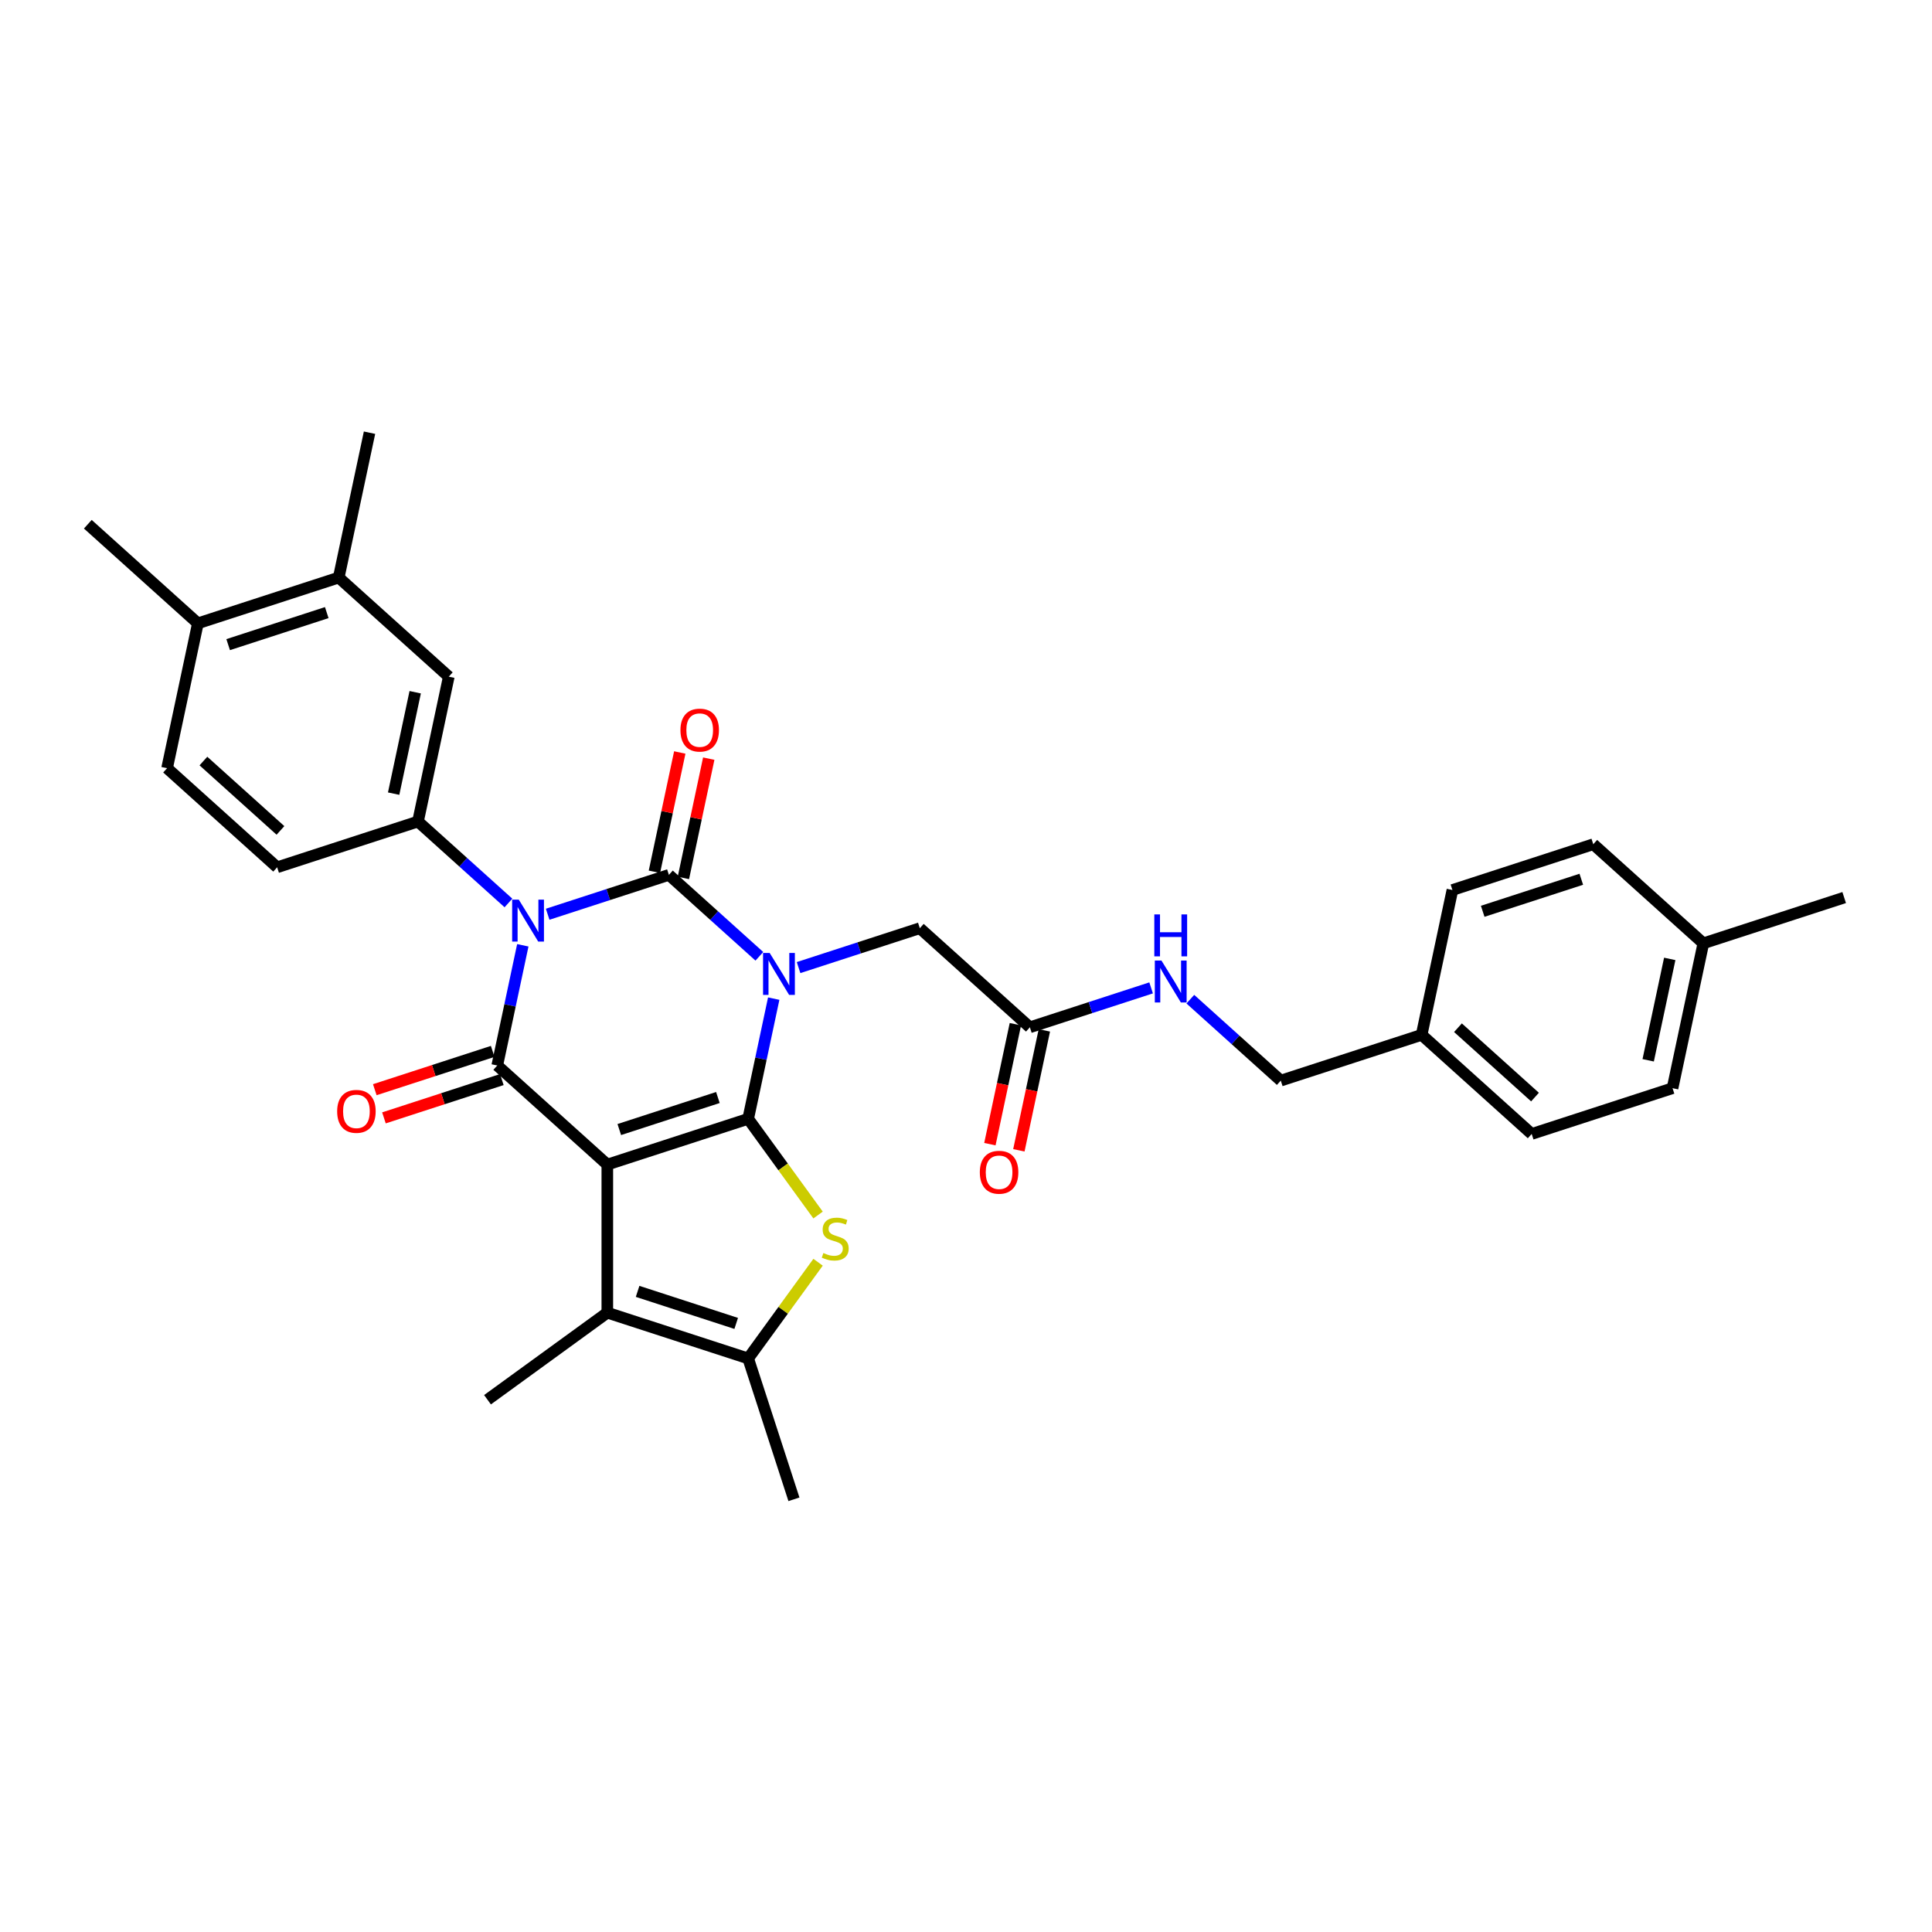 <?xml version='1.0' encoding='iso-8859-1'?>
<svg version='1.1' baseProfile='full'
              xmlns='http://www.w3.org/2000/svg'
                      xmlns:rdkit='http://www.rdkit.org/xml'
                      xmlns:xlink='http://www.w3.org/1999/xlink'
                  xml:space='preserve'
width='1000px' height='1000px' viewBox='0 0 1000 1000'>
<!-- END OF HEADER -->
<rect style='opacity:1.0;fill:#FFFFFF;stroke:none' width='1000' height='1000' x='0' y='0'> </rect>
<path class='bond-0' d='M 400.475,516.888 L 393.864,547.993' style='fill:none;fill-rule:evenodd;stroke:#0000FF;stroke-width:6px;stroke-linecap:butt;stroke-linejoin:miter;stroke-opacity:1' />
<path class='bond-0' d='M 393.864,547.993 L 387.252,579.098' style='fill:none;fill-rule:evenodd;stroke:#000000;stroke-width:6px;stroke-linecap:butt;stroke-linejoin:miter;stroke-opacity:1' />
<path class='bond-3' d='M 393.041,494.979 L 369.632,473.902' style='fill:none;fill-rule:evenodd;stroke:#0000FF;stroke-width:6px;stroke-linecap:butt;stroke-linejoin:miter;stroke-opacity:1' />
<path class='bond-3' d='M 369.632,473.902 L 346.223,452.825' style='fill:none;fill-rule:evenodd;stroke:#000000;stroke-width:6px;stroke-linecap:butt;stroke-linejoin:miter;stroke-opacity:1' />
<path class='bond-9' d='M 413.339,500.82 L 444.716,490.625' style='fill:none;fill-rule:evenodd;stroke:#0000FF;stroke-width:6px;stroke-linecap:butt;stroke-linejoin:miter;stroke-opacity:1' />
<path class='bond-9' d='M 444.716,490.625 L 476.094,480.43' style='fill:none;fill-rule:evenodd;stroke:#000000;stroke-width:6px;stroke-linecap:butt;stroke-linejoin:miter;stroke-opacity:1' />
<path class='bond-1' d='M 387.252,579.098 L 314.348,602.786' style='fill:none;fill-rule:evenodd;stroke:#000000;stroke-width:6px;stroke-linecap:butt;stroke-linejoin:miter;stroke-opacity:1' />
<path class='bond-1' d='M 371.579,568.071 L 320.546,584.652' style='fill:none;fill-rule:evenodd;stroke:#000000;stroke-width:6px;stroke-linecap:butt;stroke-linejoin:miter;stroke-opacity:1' />
<path class='bond-5' d='M 387.252,579.098 L 405.342,603.997' style='fill:none;fill-rule:evenodd;stroke:#000000;stroke-width:6px;stroke-linecap:butt;stroke-linejoin:miter;stroke-opacity:1' />
<path class='bond-5' d='M 405.342,603.997 L 423.432,628.896' style='fill:none;fill-rule:evenodd;stroke:#CCCC00;stroke-width:6px;stroke-linecap:butt;stroke-linejoin:miter;stroke-opacity:1' />
<path class='bond-6' d='M 314.348,602.786 L 314.348,679.442' style='fill:none;fill-rule:evenodd;stroke:#000000;stroke-width:6px;stroke-linecap:butt;stroke-linejoin:miter;stroke-opacity:1' />
<path class='bond-32' d='M 314.348,602.786 L 257.382,551.493' style='fill:none;fill-rule:evenodd;stroke:#000000;stroke-width:6px;stroke-linecap:butt;stroke-linejoin:miter;stroke-opacity:1' />
<path class='bond-2' d='M 283.469,473.215 L 314.846,463.02' style='fill:none;fill-rule:evenodd;stroke:#0000FF;stroke-width:6px;stroke-linecap:butt;stroke-linejoin:miter;stroke-opacity:1' />
<path class='bond-2' d='M 314.846,463.02 L 346.223,452.825' style='fill:none;fill-rule:evenodd;stroke:#000000;stroke-width:6px;stroke-linecap:butt;stroke-linejoin:miter;stroke-opacity:1' />
<path class='bond-4' d='M 270.605,489.284 L 263.994,520.389' style='fill:none;fill-rule:evenodd;stroke:#0000FF;stroke-width:6px;stroke-linecap:butt;stroke-linejoin:miter;stroke-opacity:1' />
<path class='bond-4' d='M 263.994,520.389 L 257.382,551.493' style='fill:none;fill-rule:evenodd;stroke:#000000;stroke-width:6px;stroke-linecap:butt;stroke-linejoin:miter;stroke-opacity:1' />
<path class='bond-8' d='M 263.17,467.374 L 239.762,446.297' style='fill:none;fill-rule:evenodd;stroke:#0000FF;stroke-width:6px;stroke-linecap:butt;stroke-linejoin:miter;stroke-opacity:1' />
<path class='bond-8' d='M 239.762,446.297 L 216.353,425.22' style='fill:none;fill-rule:evenodd;stroke:#000000;stroke-width:6px;stroke-linecap:butt;stroke-linejoin:miter;stroke-opacity:1' />
<path class='bond-11' d='M 353.722,454.419 L 360.284,423.544' style='fill:none;fill-rule:evenodd;stroke:#000000;stroke-width:6px;stroke-linecap:butt;stroke-linejoin:miter;stroke-opacity:1' />
<path class='bond-11' d='M 360.284,423.544 L 366.847,392.669' style='fill:none;fill-rule:evenodd;stroke:#FF0000;stroke-width:6px;stroke-linecap:butt;stroke-linejoin:miter;stroke-opacity:1' />
<path class='bond-11' d='M 338.725,451.231 L 345.288,420.356' style='fill:none;fill-rule:evenodd;stroke:#000000;stroke-width:6px;stroke-linecap:butt;stroke-linejoin:miter;stroke-opacity:1' />
<path class='bond-11' d='M 345.288,420.356 L 351.851,389.481' style='fill:none;fill-rule:evenodd;stroke:#FF0000;stroke-width:6px;stroke-linecap:butt;stroke-linejoin:miter;stroke-opacity:1' />
<path class='bond-13' d='M 255.013,544.203 L 224.502,554.117' style='fill:none;fill-rule:evenodd;stroke:#000000;stroke-width:6px;stroke-linecap:butt;stroke-linejoin:miter;stroke-opacity:1' />
<path class='bond-13' d='M 224.502,554.117 L 193.991,564.03' style='fill:none;fill-rule:evenodd;stroke:#FF0000;stroke-width:6px;stroke-linecap:butt;stroke-linejoin:miter;stroke-opacity:1' />
<path class='bond-13' d='M 259.751,558.784 L 229.24,568.697' style='fill:none;fill-rule:evenodd;stroke:#000000;stroke-width:6px;stroke-linecap:butt;stroke-linejoin:miter;stroke-opacity:1' />
<path class='bond-13' d='M 229.24,568.697 L 198.729,578.611' style='fill:none;fill-rule:evenodd;stroke:#FF0000;stroke-width:6px;stroke-linecap:butt;stroke-linejoin:miter;stroke-opacity:1' />
<path class='bond-7' d='M 423.432,653.332 L 405.342,678.231' style='fill:none;fill-rule:evenodd;stroke:#CCCC00;stroke-width:6px;stroke-linecap:butt;stroke-linejoin:miter;stroke-opacity:1' />
<path class='bond-7' d='M 405.342,678.231 L 387.252,703.13' style='fill:none;fill-rule:evenodd;stroke:#000000;stroke-width:6px;stroke-linecap:butt;stroke-linejoin:miter;stroke-opacity:1' />
<path class='bond-22' d='M 314.348,679.442 L 252.333,724.499' style='fill:none;fill-rule:evenodd;stroke:#000000;stroke-width:6px;stroke-linecap:butt;stroke-linejoin:miter;stroke-opacity:1' />
<path class='bond-33' d='M 314.348,679.442 L 387.252,703.13' style='fill:none;fill-rule:evenodd;stroke:#000000;stroke-width:6px;stroke-linecap:butt;stroke-linejoin:miter;stroke-opacity:1' />
<path class='bond-33' d='M 330.021,668.414 L 381.054,684.996' style='fill:none;fill-rule:evenodd;stroke:#000000;stroke-width:6px;stroke-linecap:butt;stroke-linejoin:miter;stroke-opacity:1' />
<path class='bond-23' d='M 387.252,703.13 L 410.94,776.034' style='fill:none;fill-rule:evenodd;stroke:#000000;stroke-width:6px;stroke-linecap:butt;stroke-linejoin:miter;stroke-opacity:1' />
<path class='bond-10' d='M 216.353,425.22 L 232.291,350.24' style='fill:none;fill-rule:evenodd;stroke:#000000;stroke-width:6px;stroke-linecap:butt;stroke-linejoin:miter;stroke-opacity:1' />
<path class='bond-10' d='M 203.748,410.786 L 214.904,358.299' style='fill:none;fill-rule:evenodd;stroke:#000000;stroke-width:6px;stroke-linecap:butt;stroke-linejoin:miter;stroke-opacity:1' />
<path class='bond-15' d='M 216.353,425.22 L 143.449,448.908' style='fill:none;fill-rule:evenodd;stroke:#000000;stroke-width:6px;stroke-linecap:butt;stroke-linejoin:miter;stroke-opacity:1' />
<path class='bond-12' d='M 476.094,480.43 L 533.06,531.722' style='fill:none;fill-rule:evenodd;stroke:#000000;stroke-width:6px;stroke-linecap:butt;stroke-linejoin:miter;stroke-opacity:1' />
<path class='bond-14' d='M 232.291,350.24 L 175.325,298.947' style='fill:none;fill-rule:evenodd;stroke:#000000;stroke-width:6px;stroke-linecap:butt;stroke-linejoin:miter;stroke-opacity:1' />
<path class='bond-16' d='M 533.06,531.722 L 564.437,521.527' style='fill:none;fill-rule:evenodd;stroke:#000000;stroke-width:6px;stroke-linecap:butt;stroke-linejoin:miter;stroke-opacity:1' />
<path class='bond-16' d='M 564.437,521.527 L 595.815,511.332' style='fill:none;fill-rule:evenodd;stroke:#0000FF;stroke-width:6px;stroke-linecap:butt;stroke-linejoin:miter;stroke-opacity:1' />
<path class='bond-18' d='M 525.562,530.129 L 518.963,561.172' style='fill:none;fill-rule:evenodd;stroke:#000000;stroke-width:6px;stroke-linecap:butt;stroke-linejoin:miter;stroke-opacity:1' />
<path class='bond-18' d='M 518.963,561.172 L 512.365,592.216' style='fill:none;fill-rule:evenodd;stroke:#FF0000;stroke-width:6px;stroke-linecap:butt;stroke-linejoin:miter;stroke-opacity:1' />
<path class='bond-18' d='M 540.558,533.316 L 533.959,564.36' style='fill:none;fill-rule:evenodd;stroke:#000000;stroke-width:6px;stroke-linecap:butt;stroke-linejoin:miter;stroke-opacity:1' />
<path class='bond-18' d='M 533.959,564.36 L 527.361,595.403' style='fill:none;fill-rule:evenodd;stroke:#FF0000;stroke-width:6px;stroke-linecap:butt;stroke-linejoin:miter;stroke-opacity:1' />
<path class='bond-29' d='M 175.325,298.947 L 191.262,223.966' style='fill:none;fill-rule:evenodd;stroke:#000000;stroke-width:6px;stroke-linecap:butt;stroke-linejoin:miter;stroke-opacity:1' />
<path class='bond-34' d='M 175.325,298.947 L 102.421,322.635' style='fill:none;fill-rule:evenodd;stroke:#000000;stroke-width:6px;stroke-linecap:butt;stroke-linejoin:miter;stroke-opacity:1' />
<path class='bond-34' d='M 169.127,317.081 L 118.094,333.663' style='fill:none;fill-rule:evenodd;stroke:#000000;stroke-width:6px;stroke-linecap:butt;stroke-linejoin:miter;stroke-opacity:1' />
<path class='bond-19' d='M 143.449,448.908 L 86.483,397.615' style='fill:none;fill-rule:evenodd;stroke:#000000;stroke-width:6px;stroke-linecap:butt;stroke-linejoin:miter;stroke-opacity:1' />
<path class='bond-19' d='M 145.163,429.821 L 105.287,393.916' style='fill:none;fill-rule:evenodd;stroke:#000000;stroke-width:6px;stroke-linecap:butt;stroke-linejoin:miter;stroke-opacity:1' />
<path class='bond-20' d='M 616.113,517.173 L 639.521,538.25' style='fill:none;fill-rule:evenodd;stroke:#0000FF;stroke-width:6px;stroke-linecap:butt;stroke-linejoin:miter;stroke-opacity:1' />
<path class='bond-20' d='M 639.521,538.25 L 662.93,559.327' style='fill:none;fill-rule:evenodd;stroke:#000000;stroke-width:6px;stroke-linecap:butt;stroke-linejoin:miter;stroke-opacity:1' />
<path class='bond-17' d='M 102.421,322.635 L 86.483,397.615' style='fill:none;fill-rule:evenodd;stroke:#000000;stroke-width:6px;stroke-linecap:butt;stroke-linejoin:miter;stroke-opacity:1' />
<path class='bond-30' d='M 102.421,322.635 L 45.455,271.342' style='fill:none;fill-rule:evenodd;stroke:#000000;stroke-width:6px;stroke-linecap:butt;stroke-linejoin:miter;stroke-opacity:1' />
<path class='bond-21' d='M 662.93,559.327 L 735.834,535.639' style='fill:none;fill-rule:evenodd;stroke:#000000;stroke-width:6px;stroke-linecap:butt;stroke-linejoin:miter;stroke-opacity:1' />
<path class='bond-25' d='M 735.834,535.639 L 751.771,460.659' style='fill:none;fill-rule:evenodd;stroke:#000000;stroke-width:6px;stroke-linecap:butt;stroke-linejoin:miter;stroke-opacity:1' />
<path class='bond-26' d='M 735.834,535.639 L 792.8,586.932' style='fill:none;fill-rule:evenodd;stroke:#000000;stroke-width:6px;stroke-linecap:butt;stroke-linejoin:miter;stroke-opacity:1' />
<path class='bond-26' d='M 754.637,531.94 L 794.514,567.845' style='fill:none;fill-rule:evenodd;stroke:#000000;stroke-width:6px;stroke-linecap:butt;stroke-linejoin:miter;stroke-opacity:1' />
<path class='bond-24' d='M 881.642,488.263 L 865.704,563.244' style='fill:none;fill-rule:evenodd;stroke:#000000;stroke-width:6px;stroke-linecap:butt;stroke-linejoin:miter;stroke-opacity:1' />
<path class='bond-24' d='M 864.255,496.323 L 853.099,548.809' style='fill:none;fill-rule:evenodd;stroke:#000000;stroke-width:6px;stroke-linecap:butt;stroke-linejoin:miter;stroke-opacity:1' />
<path class='bond-31' d='M 881.642,488.263 L 954.545,464.576' style='fill:none;fill-rule:evenodd;stroke:#000000;stroke-width:6px;stroke-linecap:butt;stroke-linejoin:miter;stroke-opacity:1' />
<path class='bond-35' d='M 881.642,488.263 L 824.675,436.971' style='fill:none;fill-rule:evenodd;stroke:#000000;stroke-width:6px;stroke-linecap:butt;stroke-linejoin:miter;stroke-opacity:1' />
<path class='bond-28' d='M 751.771,460.659 L 824.675,436.971' style='fill:none;fill-rule:evenodd;stroke:#000000;stroke-width:6px;stroke-linecap:butt;stroke-linejoin:miter;stroke-opacity:1' />
<path class='bond-28' d='M 767.445,471.686 L 818.477,455.105' style='fill:none;fill-rule:evenodd;stroke:#000000;stroke-width:6px;stroke-linecap:butt;stroke-linejoin:miter;stroke-opacity:1' />
<path class='bond-27' d='M 792.8,586.932 L 865.704,563.244' style='fill:none;fill-rule:evenodd;stroke:#000000;stroke-width:6px;stroke-linecap:butt;stroke-linejoin:miter;stroke-opacity:1' />
<path  class='atom-0' d='M 398.391 493.263
L 405.505 504.762
Q 406.21 505.896, 407.344 507.95
Q 408.479 510.005, 408.54 510.127
L 408.54 493.263
L 411.423 493.263
L 411.423 514.972
L 408.448 514.972
L 400.813 502.401
Q 399.924 500.929, 398.974 499.242
Q 398.054 497.556, 397.778 497.035
L 397.778 514.972
L 394.957 514.972
L 394.957 493.263
L 398.391 493.263
' fill='#0000FF'/>
<path  class='atom-3' d='M 268.521 465.658
L 275.635 477.157
Q 276.34 478.291, 277.474 480.346
Q 278.609 482.4, 278.67 482.523
L 278.67 465.658
L 281.552 465.658
L 281.552 487.367
L 278.578 487.367
L 270.943 474.796
Q 270.054 473.324, 269.104 471.638
Q 268.184 469.951, 267.908 469.43
L 267.908 487.367
L 265.087 487.367
L 265.087 465.658
L 268.521 465.658
' fill='#0000FF'/>
<path  class='atom-6' d='M 426.177 648.565
Q 426.422 648.657, 427.434 649.086
Q 428.446 649.515, 429.55 649.791
Q 430.684 650.037, 431.788 650.037
Q 433.842 650.037, 435.038 649.055
Q 436.234 648.044, 436.234 646.296
Q 436.234 645.1, 435.621 644.364
Q 435.038 643.628, 434.118 643.23
Q 433.198 642.831, 431.665 642.371
Q 429.734 641.788, 428.568 641.237
Q 427.434 640.685, 426.606 639.519
Q 425.809 638.354, 425.809 636.392
Q 425.809 633.663, 427.649 631.977
Q 429.519 630.29, 433.198 630.29
Q 435.713 630.29, 438.564 631.486
L 437.859 633.847
Q 435.253 632.774, 433.29 632.774
Q 431.175 632.774, 430.01 633.663
Q 428.844 634.522, 428.875 636.024
Q 428.875 637.189, 429.458 637.894
Q 430.071 638.6, 430.929 638.998
Q 431.819 639.397, 433.29 639.857
Q 435.253 640.47, 436.418 641.083
Q 437.583 641.697, 438.411 642.954
Q 439.27 644.18, 439.27 646.296
Q 439.27 649.301, 437.246 650.926
Q 435.253 652.52, 431.911 652.52
Q 429.979 652.52, 428.507 652.091
Q 427.066 651.692, 425.349 650.987
L 426.177 648.565
' fill='#CCCC00'/>
<path  class='atom-12' d='M 352.196 377.906
Q 352.196 372.693, 354.771 369.78
Q 357.347 366.867, 362.161 366.867
Q 366.975 366.867, 369.551 369.78
Q 372.126 372.693, 372.126 377.906
Q 372.126 383.18, 369.52 386.185
Q 366.914 389.159, 362.161 389.159
Q 357.378 389.159, 354.771 386.185
Q 352.196 383.21, 352.196 377.906
M 362.161 386.706
Q 365.473 386.706, 367.251 384.498
Q 369.06 382.26, 369.06 377.906
Q 369.06 373.644, 367.251 371.497
Q 365.473 369.32, 362.161 369.32
Q 358.85 369.32, 357.04 371.467
Q 355.262 373.613, 355.262 377.906
Q 355.262 382.29, 357.04 384.498
Q 358.85 386.706, 362.161 386.706
' fill='#FF0000'/>
<path  class='atom-14' d='M 174.513 575.243
Q 174.513 570.03, 177.089 567.117
Q 179.664 564.204, 184.478 564.204
Q 189.292 564.204, 191.868 567.117
Q 194.443 570.03, 194.443 575.243
Q 194.443 580.517, 191.837 583.521
Q 189.231 586.496, 184.478 586.496
Q 179.695 586.496, 177.089 583.521
Q 174.513 580.547, 174.513 575.243
M 184.478 584.043
Q 187.79 584.043, 189.568 581.835
Q 191.377 579.597, 191.377 575.243
Q 191.377 570.981, 189.568 568.834
Q 187.79 566.657, 184.478 566.657
Q 181.167 566.657, 179.358 568.804
Q 177.579 570.95, 177.579 575.243
Q 177.579 579.627, 179.358 581.835
Q 181.167 584.043, 184.478 584.043
' fill='#FF0000'/>
<path  class='atom-17' d='M 601.165 497.18
L 608.279 508.678
Q 608.984 509.813, 610.118 511.867
Q 611.253 513.922, 611.314 514.044
L 611.314 497.18
L 614.197 497.18
L 614.197 518.889
L 611.222 518.889
L 603.587 506.317
Q 602.698 504.846, 601.748 503.159
Q 600.828 501.473, 600.552 500.951
L 600.552 518.889
L 597.731 518.889
L 597.731 497.18
L 601.165 497.18
' fill='#0000FF'/>
<path  class='atom-17' d='M 597.47 473.3
L 600.414 473.3
L 600.414 482.53
L 611.514 482.53
L 611.514 473.3
L 614.457 473.3
L 614.457 495.009
L 611.514 495.009
L 611.514 484.983
L 600.414 484.983
L 600.414 495.009
L 597.47 495.009
L 597.47 473.3
' fill='#0000FF'/>
<path  class='atom-19' d='M 507.157 606.764
Q 507.157 601.552, 509.733 598.639
Q 512.308 595.726, 517.122 595.726
Q 521.936 595.726, 524.512 598.639
Q 527.087 601.552, 527.087 606.764
Q 527.087 612.038, 524.481 615.043
Q 521.875 618.017, 517.122 618.017
Q 512.339 618.017, 509.733 615.043
Q 507.157 612.069, 507.157 606.764
M 517.122 615.564
Q 520.434 615.564, 522.212 613.357
Q 524.021 611.118, 524.021 606.764
Q 524.021 602.502, 522.212 600.356
Q 520.434 598.179, 517.122 598.179
Q 513.811 598.179, 512.002 600.325
Q 510.223 602.472, 510.223 606.764
Q 510.223 611.149, 512.002 613.357
Q 513.811 615.564, 517.122 615.564
' fill='#FF0000'/>
</svg>
